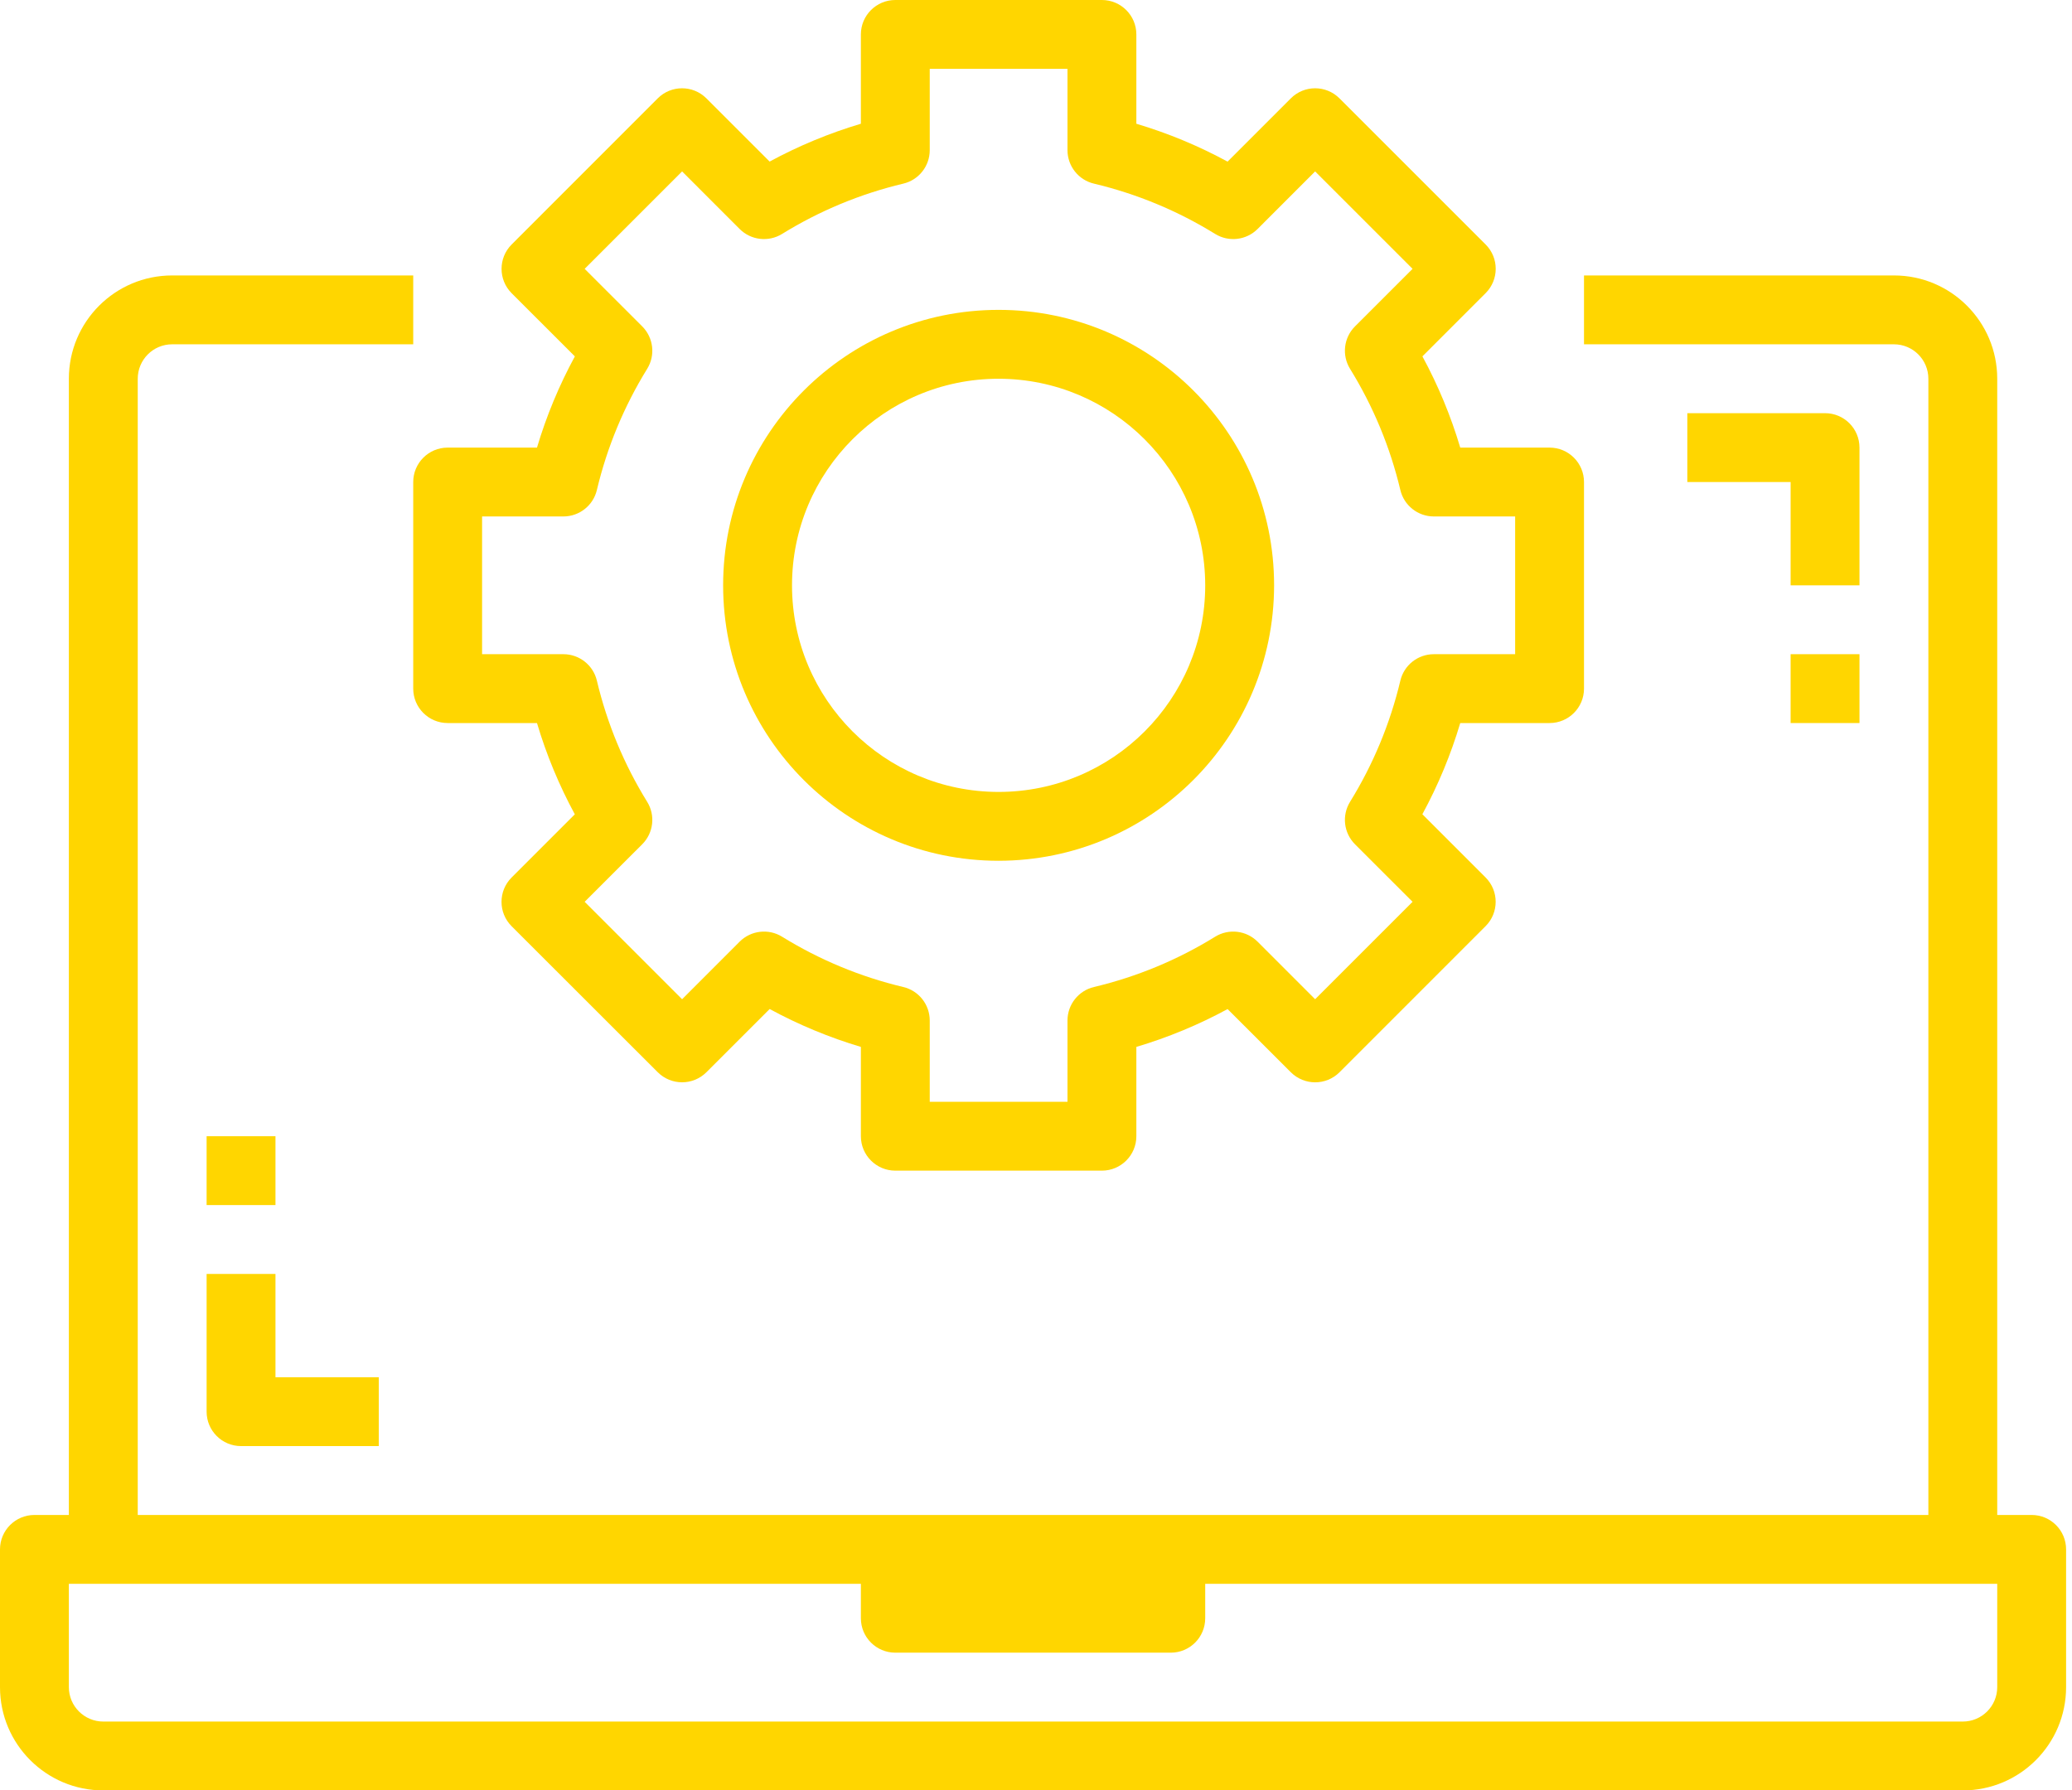 <svg width="81" height="70" viewBox="0 0 81 70" fill="none" xmlns="http://www.w3.org/2000/svg">
<path d="M1.346 59.231H2.692V14.808C2.692 12.577 4.5 10.769 6.731 10.769H16.154V13.461H6.731C5.987 13.461 5.385 14.064 5.385 14.808V59.231H75.385V14.808C75.385 14.064 74.782 13.461 74.038 13.461H61.923V10.769H74.038C76.269 10.769 78.077 12.577 78.077 14.808V59.231H79.423C80.166 59.231 80.769 59.833 80.769 60.577V65.962C80.769 68.192 78.961 70 76.731 70H4.038C1.808 70 0 68.192 0 65.962V60.577C0 59.833 0.603 59.231 1.346 59.231ZM2.692 65.962C2.692 66.705 3.295 67.308 4.038 67.308H76.731C77.474 67.308 78.077 66.705 78.077 65.962V61.923H47.115V63.269C47.115 64.013 46.513 64.615 45.769 64.615H35C34.257 64.615 33.654 64.013 33.654 63.269V61.923H2.692V65.962Z" fill="#FFD600"/>
<path d="M71.346 16.154C72.09 16.154 72.692 16.756 72.692 17.5V22.885H70V18.846H65.962V16.154H71.346Z" fill="#FFD600"/>
<path d="M10.769 49.808V53.846H14.808V56.538H9.423C8.68 56.538 8.077 55.936 8.077 55.192V49.808H10.769Z" fill="#FFD600"/>
<path d="M39.038 12.115C44.986 12.115 49.808 16.937 49.808 22.885C49.801 28.829 44.983 33.647 39.038 33.654C33.091 33.654 28.269 28.832 28.269 22.885C28.269 16.937 33.091 12.115 39.038 12.115ZM39.038 30.962C43.499 30.962 47.115 27.345 47.115 22.885C47.111 18.426 43.497 14.812 39.038 14.808C34.578 14.808 30.962 18.424 30.962 22.885C30.962 27.345 34.578 30.962 39.038 30.962Z" fill="#FFD600"/>
<path d="M17.5 17.5H20.992C21.361 16.263 21.857 15.068 22.473 13.934L20.001 11.463C19.476 10.937 19.476 10.085 20.001 9.559L25.712 3.846C26.237 3.32 27.089 3.32 27.615 3.846L30.087 6.317C31.221 5.702 32.417 5.207 33.654 4.838V1.346C33.654 0.603 34.257 0 35 0H43.077C43.82 0 44.423 0.603 44.423 1.346V4.838C45.66 5.207 46.855 5.703 47.989 6.319L50.461 3.846C50.986 3.32 51.838 3.32 52.364 3.846L58.077 9.558C58.603 10.083 58.603 10.935 58.077 11.461L55.606 13.933C56.221 15.068 56.717 16.263 57.085 17.5H60.577C61.32 17.5 61.923 18.103 61.923 18.846V26.923C61.923 27.666 61.32 28.269 60.577 28.269H57.085C56.716 29.506 56.22 30.701 55.604 31.835L58.076 34.307C58.601 34.832 58.601 35.684 58.076 36.21L52.365 41.922C51.84 42.447 50.988 42.447 50.462 41.922L47.99 39.452C46.856 40.067 45.66 40.563 44.423 40.931V44.423C44.423 45.166 43.82 45.769 43.077 45.769H35C34.257 45.769 33.654 45.166 33.654 44.423V40.931C32.417 40.562 31.222 40.066 30.088 39.45L27.616 41.921C27.091 42.446 26.239 42.446 25.713 41.921L20 36.212C19.474 35.686 19.474 34.834 20 34.308L22.471 31.837C21.856 30.702 21.36 29.506 20.992 28.269H17.5C16.757 28.269 16.154 27.666 16.154 26.923V18.846C16.154 18.103 16.757 17.5 17.5 17.5ZM18.846 25.577H22.024C22.648 25.577 23.191 26.006 23.334 26.613C23.732 28.287 24.395 29.886 25.3 31.349C25.628 31.881 25.547 32.568 25.106 33.009L22.856 35.258L26.665 39.067L28.914 36.817C29.355 36.376 30.043 36.295 30.574 36.623C32.037 37.527 33.636 38.191 35.31 38.589C35.917 38.732 36.346 39.275 36.346 39.899V43.077H41.731V39.899C41.731 39.275 42.16 38.732 42.767 38.589C44.441 38.191 46.04 37.528 47.503 36.623C48.034 36.295 48.721 36.376 49.163 36.817L51.412 39.067L55.221 35.258L52.971 33.009C52.529 32.568 52.449 31.881 52.777 31.349C53.681 29.886 54.345 28.287 54.743 26.613C54.886 26.006 55.428 25.577 56.053 25.577H59.231V20.192H56.053C55.428 20.192 54.886 19.763 54.743 19.156C54.345 17.482 53.681 15.883 52.777 14.42C52.449 13.889 52.529 13.202 52.971 12.76L55.221 10.511L51.412 6.702L49.163 8.952C48.721 9.394 48.034 9.474 47.503 9.146C46.04 8.242 44.441 7.578 42.767 7.18C42.16 7.037 41.731 6.495 41.731 5.871V2.692H36.346V5.871C36.346 6.495 35.917 7.037 35.31 7.18C33.636 7.578 32.037 8.242 30.574 9.146C30.043 9.474 29.355 9.394 28.914 8.952L26.665 6.702L22.856 10.511L25.106 12.76C25.547 13.202 25.628 13.889 25.3 14.42C24.396 15.883 23.732 17.482 23.334 19.156C23.191 19.763 22.648 20.192 22.024 20.192H18.846V25.577Z" fill="#FFD600"/>
<path d="M70 25.577H72.692V28.269H70V25.577Z" fill="#FFD600"/>
<path d="M8.077 44.423H10.769V47.115H8.077V44.423Z" fill="#FFD600"/>
</svg>
